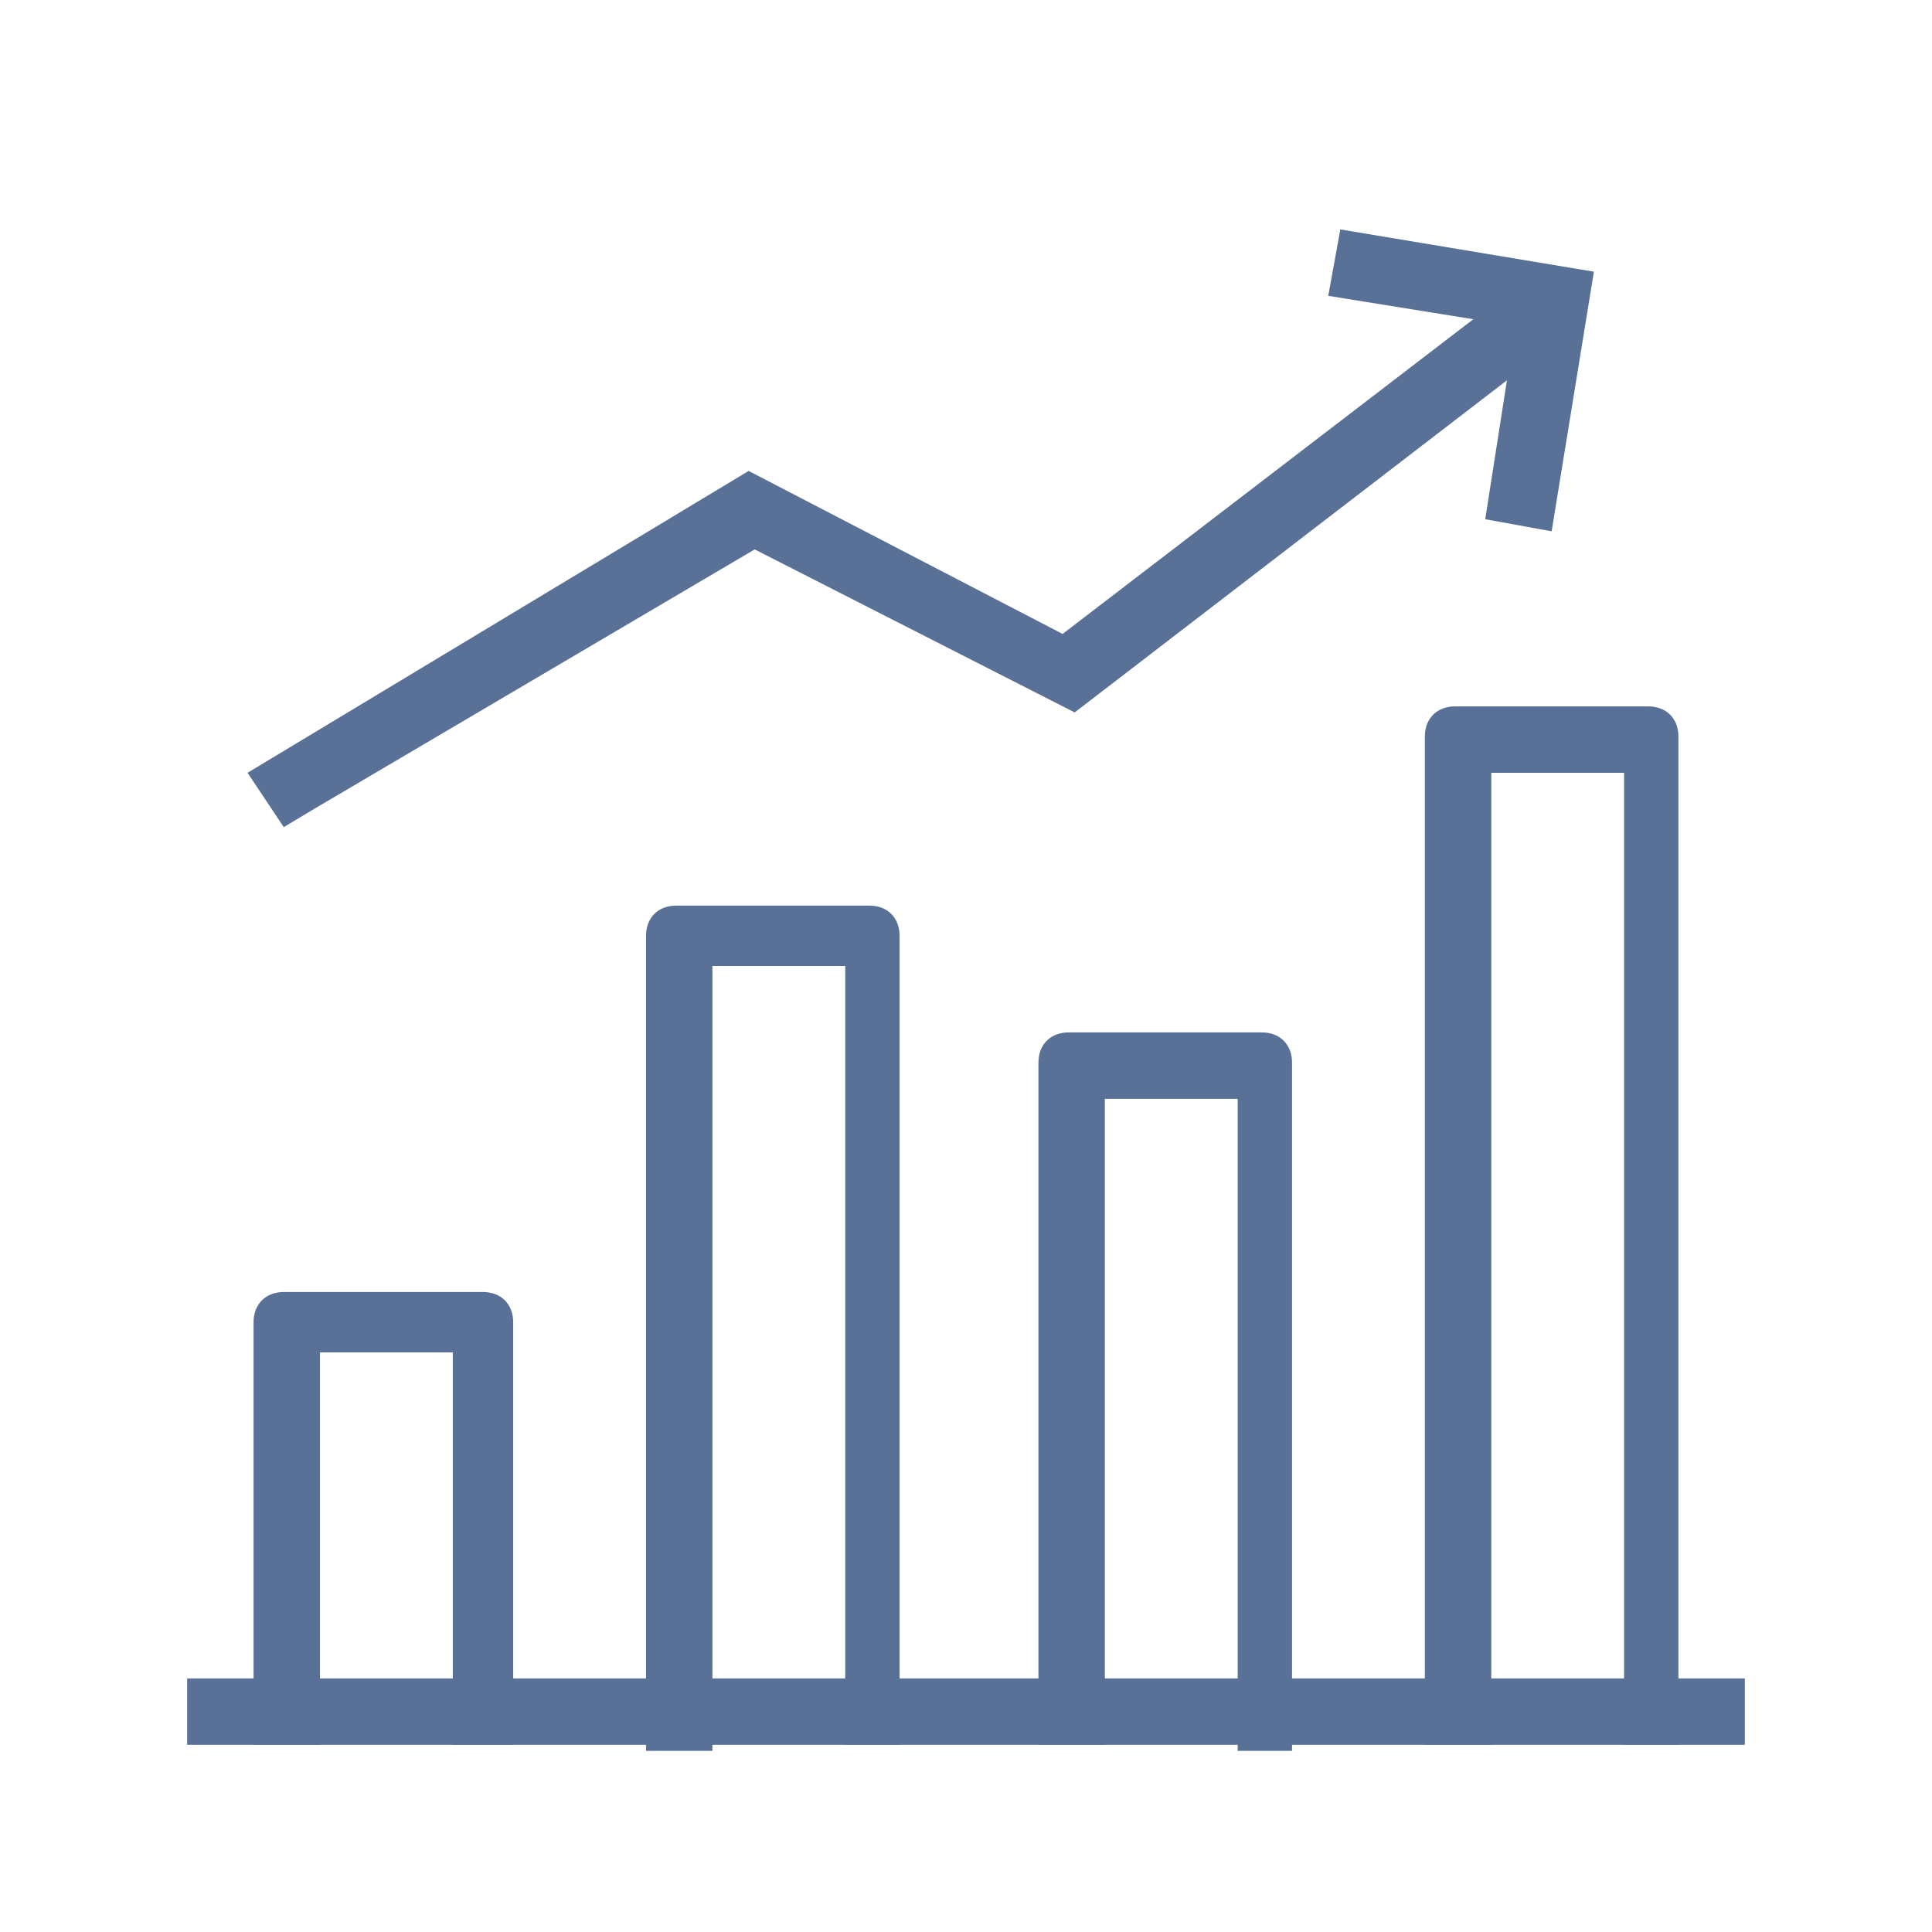<?xml version="1.0" encoding="utf-8"?>
<!-- Generator: Adobe Illustrator 24.1.1, SVG Export Plug-In . SVG Version: 6.00 Build 0)  -->
<svg version="1.1" id="Layer_1" xmlns="http://www.w3.org/2000/svg" xmlns:xlink="http://www.w3.org/1999/xlink" x="0px" y="0px"
	 width="16" height="16" viewBox="0 0 32 32" style="enable-background:new 0 0 32 32;" xml:space="preserve">
<style type="text/css">
	.st0{fill:#5A7197;}
</style>
<path class="st0" d="M14.9,28.9V15.5c0-0.3-0.2-0.5-0.5-0.5h-3.2c-0.3,0-0.5,0.2-0.5,0.5v13.5h1.1V16h2.2v12.9H14.9L14.9,28.9z"/>
<path class="st0" d="M21.4,28.9V17.6c0-0.3-0.2-0.5-0.5-0.5h-3.2c-0.3,0-0.5,0.2-0.5,0.5v11.3h1.1V18.2h2.2v10.8H21.4L21.4,28.9z"/>
<path class="st0" d="M8.5,28.9v-7c0-0.3-0.2-0.5-0.5-0.5H4.7c-0.3,0-0.5,0.2-0.5,0.5v7h1.1v-6.5h2.2v6.5H8.5L8.5,28.9z"/>
<path class="st0" d="M12.5,9.1l5.3,2.7L26,5.5l-0.7-0.9l-7.7,5.9l-5.2-2.7l-8.3,5l0.6,0.9l0.5-0.3L12.5,9.1z"/>
<path class="st0" d="M26.4,4.5l-0.7,4.3l-1.1-0.2l0.5-3.2L22,4.9l0.2-1.1L26.4,4.5z"/>
<path class="st0" d="M27.8,28.9V12.2c0-0.3-0.2-0.5-0.5-0.5h-3.2c-0.3,0-0.5,0.2-0.5,0.5v16.7h1.1V12.8h2.2v16.1H27.8L27.8,28.9z"/>
<path class="st0" d="M3.1,27.8h25.8v1.1H3.1C3.1,28.9,3.1,27.8,3.1,27.8z"/>
</svg>
